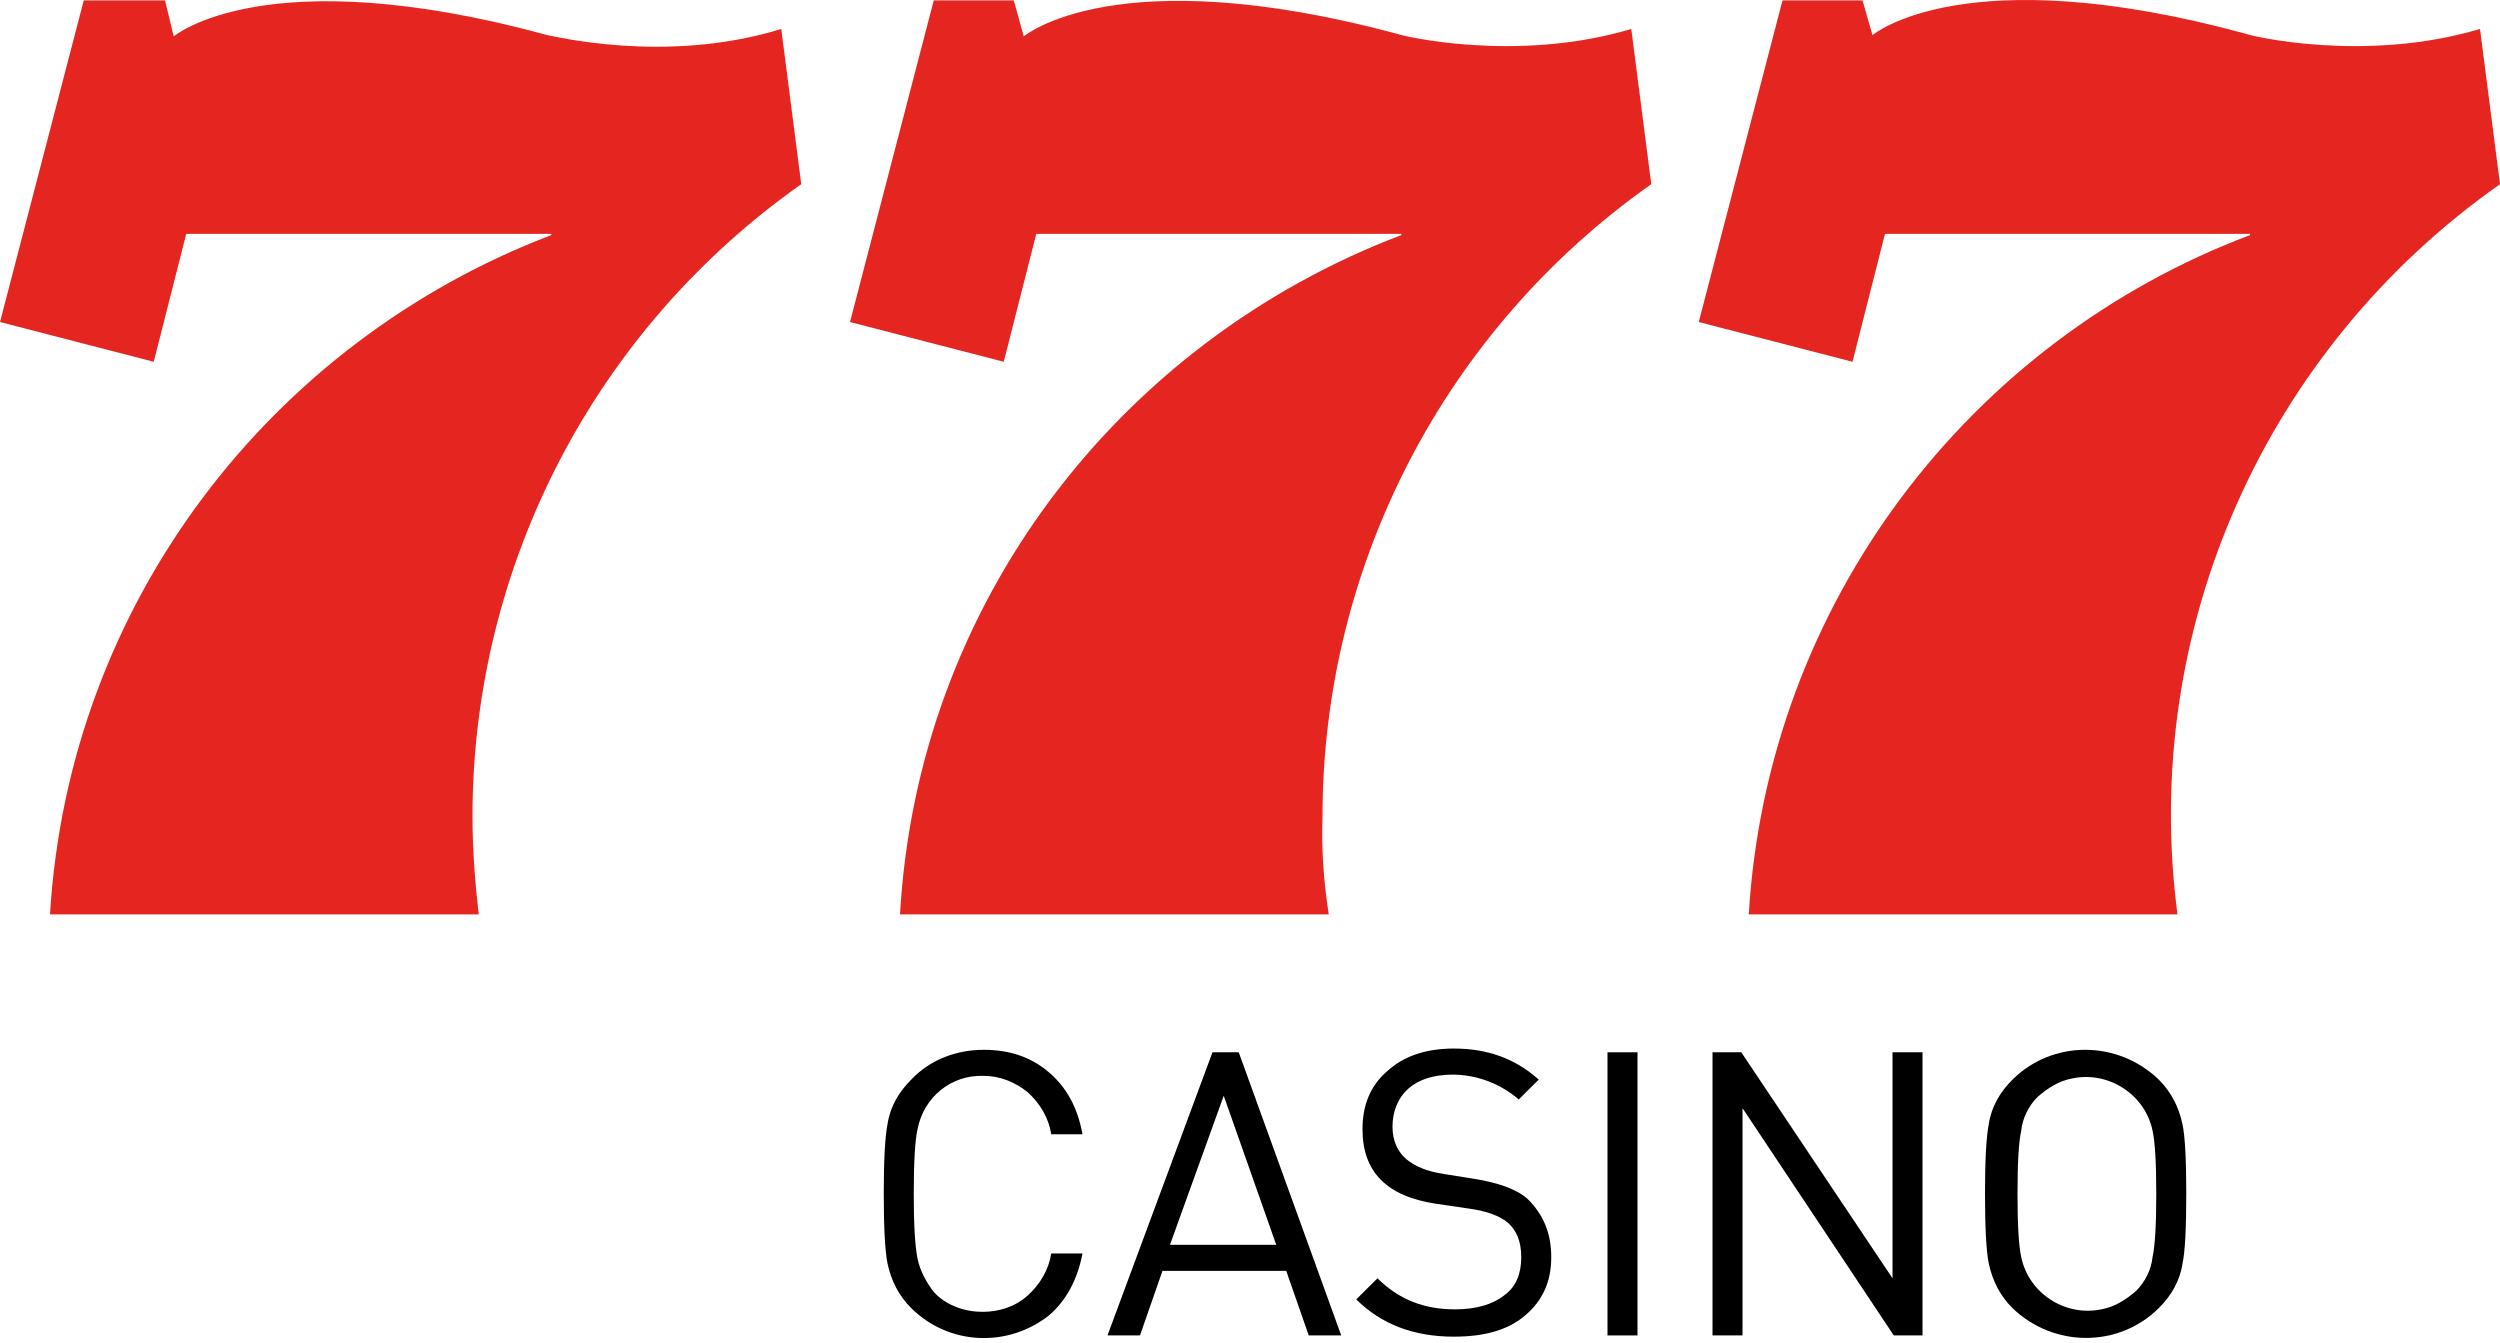 <?xml version="1.0" encoding="utf-8"?>
<svg xmlns="http://www.w3.org/2000/svg" width="134" height="72" viewBox="0 0 134 72" fill="none">
<path d="M25.326 43.755C25.326 30.308 31.892 17.661 42.947 9.872L41.875 1.552C35.644 3.482 29.48 1.884 29.346 1.884C14.204 -2.243 9.313 1.951 9.313 1.951L8.844 0.021H4.489L0 17.261L8.241 19.391L9.983 12.535H29.547V12.601C14.539 18.326 3.685 32.305 2.68 49.013H25.661C25.46 47.283 25.326 45.552 25.326 43.755Z" fill="#E52620"/>
<path d="M70.887 43.755C70.887 30.308 77.453 17.661 88.508 9.872L87.436 1.552C81.205 3.415 74.974 1.884 74.907 1.818C59.765 -2.243 54.874 1.951 54.874 1.951L54.338 0.021H50.05L45.56 17.261L53.802 19.391L55.544 12.535H75.108V12.601C60.033 18.326 49.179 32.305 48.241 49.013H71.222C70.954 47.283 70.82 45.552 70.887 43.755Z" fill="#E52620"/>
<path d="M134 9.872L132.928 1.551C126.697 3.415 120.466 1.884 120.399 1.817C105.257 -2.31 100.366 1.884 100.366 1.884L99.83 0.02H95.542L91.053 17.261L99.294 19.391L101.036 12.534H120.6V12.601C105.592 18.259 94.738 32.304 93.733 49.013H116.714C114.704 33.769 121.404 18.725 134 9.872Z" fill="#E52620"/>
<path d="M58.022 67.186C57.754 68.584 57.151 69.716 56.213 70.515C54.002 72.245 50.853 72.112 48.843 70.115C48.173 69.45 47.771 68.651 47.57 67.719C47.436 67.053 47.369 65.788 47.369 63.991C47.369 62.194 47.436 60.929 47.57 60.264C47.704 59.332 48.173 58.533 48.843 57.867C49.848 56.802 51.255 56.27 52.729 56.27C54.136 56.27 55.275 56.669 56.213 57.468C57.151 58.267 57.754 59.332 58.022 60.796H56.347C56.213 59.931 55.744 59.132 55.074 58.533C54.404 58 53.6 57.667 52.729 57.667C50.987 57.601 49.513 58.799 49.178 60.53C49.044 61.129 48.977 62.327 48.977 63.991C48.977 65.655 49.044 66.787 49.178 67.453C49.312 68.118 49.647 68.717 50.049 69.25C50.719 69.982 51.724 70.315 52.662 70.315C53.533 70.315 54.404 70.049 55.074 69.45C55.744 68.851 56.213 68.052 56.347 67.186H58.022Z" fill="black"/>
<path d="M71.89 71.579H70.148L68.942 68.118H62.309L61.103 71.579H59.361L64.989 56.402H66.396L71.89 71.579ZM68.406 66.72L65.592 58.732L62.711 66.72H68.406Z" fill="black"/>
<path d="M83.147 67.385C83.147 68.717 82.678 69.715 81.74 70.514C80.802 71.313 79.529 71.645 77.921 71.645C75.777 71.645 74.035 70.98 72.695 69.648L73.834 68.517C74.973 69.648 76.313 70.181 77.988 70.181C79.127 70.181 79.998 69.915 80.601 69.449C81.271 68.983 81.539 68.251 81.539 67.385C81.539 66.52 81.271 65.921 80.802 65.521C80.4 65.189 79.73 64.922 78.792 64.789L76.983 64.523C74.303 64.124 73.03 62.792 73.03 60.529C73.03 59.264 73.432 58.199 74.37 57.4C75.241 56.602 76.447 56.202 77.921 56.202C79.73 56.202 81.204 56.735 82.477 57.866L81.405 58.931C80.4 58.066 79.127 57.6 77.854 57.6C76.849 57.6 76.045 57.866 75.509 58.332C74.906 58.865 74.638 59.597 74.638 60.396C74.638 61.128 74.906 61.727 75.375 62.127C75.844 62.526 76.514 62.792 77.385 62.925L79.06 63.192C80.266 63.391 81.271 63.724 81.874 64.257C82.745 65.122 83.147 66.121 83.147 67.385Z" fill="black"/>
<path d="M87.77 71.579H86.162V56.402H87.77V71.579Z" fill="black"/>
<path d="M103.047 71.579H101.506L93.399 59.398V71.579H91.791V56.402H93.332L101.439 68.517V56.402H103.047V71.579Z" fill="black"/>
<path d="M117.184 63.991C117.184 65.855 117.117 67.12 116.983 67.719C116.849 68.651 116.38 69.45 115.71 70.115C113.566 72.245 110.081 72.245 107.87 70.115C107.2 69.45 106.798 68.651 106.597 67.719C106.463 67.053 106.396 65.788 106.396 63.991C106.396 62.194 106.463 60.929 106.597 60.264C106.731 59.332 107.2 58.533 107.87 57.867C110.014 55.737 113.499 55.737 115.71 57.867C116.38 58.533 116.782 59.332 116.983 60.264C117.117 60.929 117.184 62.127 117.184 63.991ZM115.576 63.991C115.576 62.327 115.509 61.195 115.375 60.596C114.973 58.666 113.03 57.401 111.086 57.801C110.349 57.934 109.746 58.333 109.21 58.799C108.741 59.265 108.406 59.931 108.339 60.596C108.205 61.195 108.138 62.327 108.138 63.991C108.138 65.655 108.205 66.787 108.339 67.386C108.741 69.317 110.685 70.581 112.628 70.182C113.365 70.049 113.968 69.649 114.504 69.183C114.973 68.717 115.308 68.052 115.375 67.386C115.509 66.787 115.576 65.655 115.576 63.991Z" fill="black"/>
</svg>